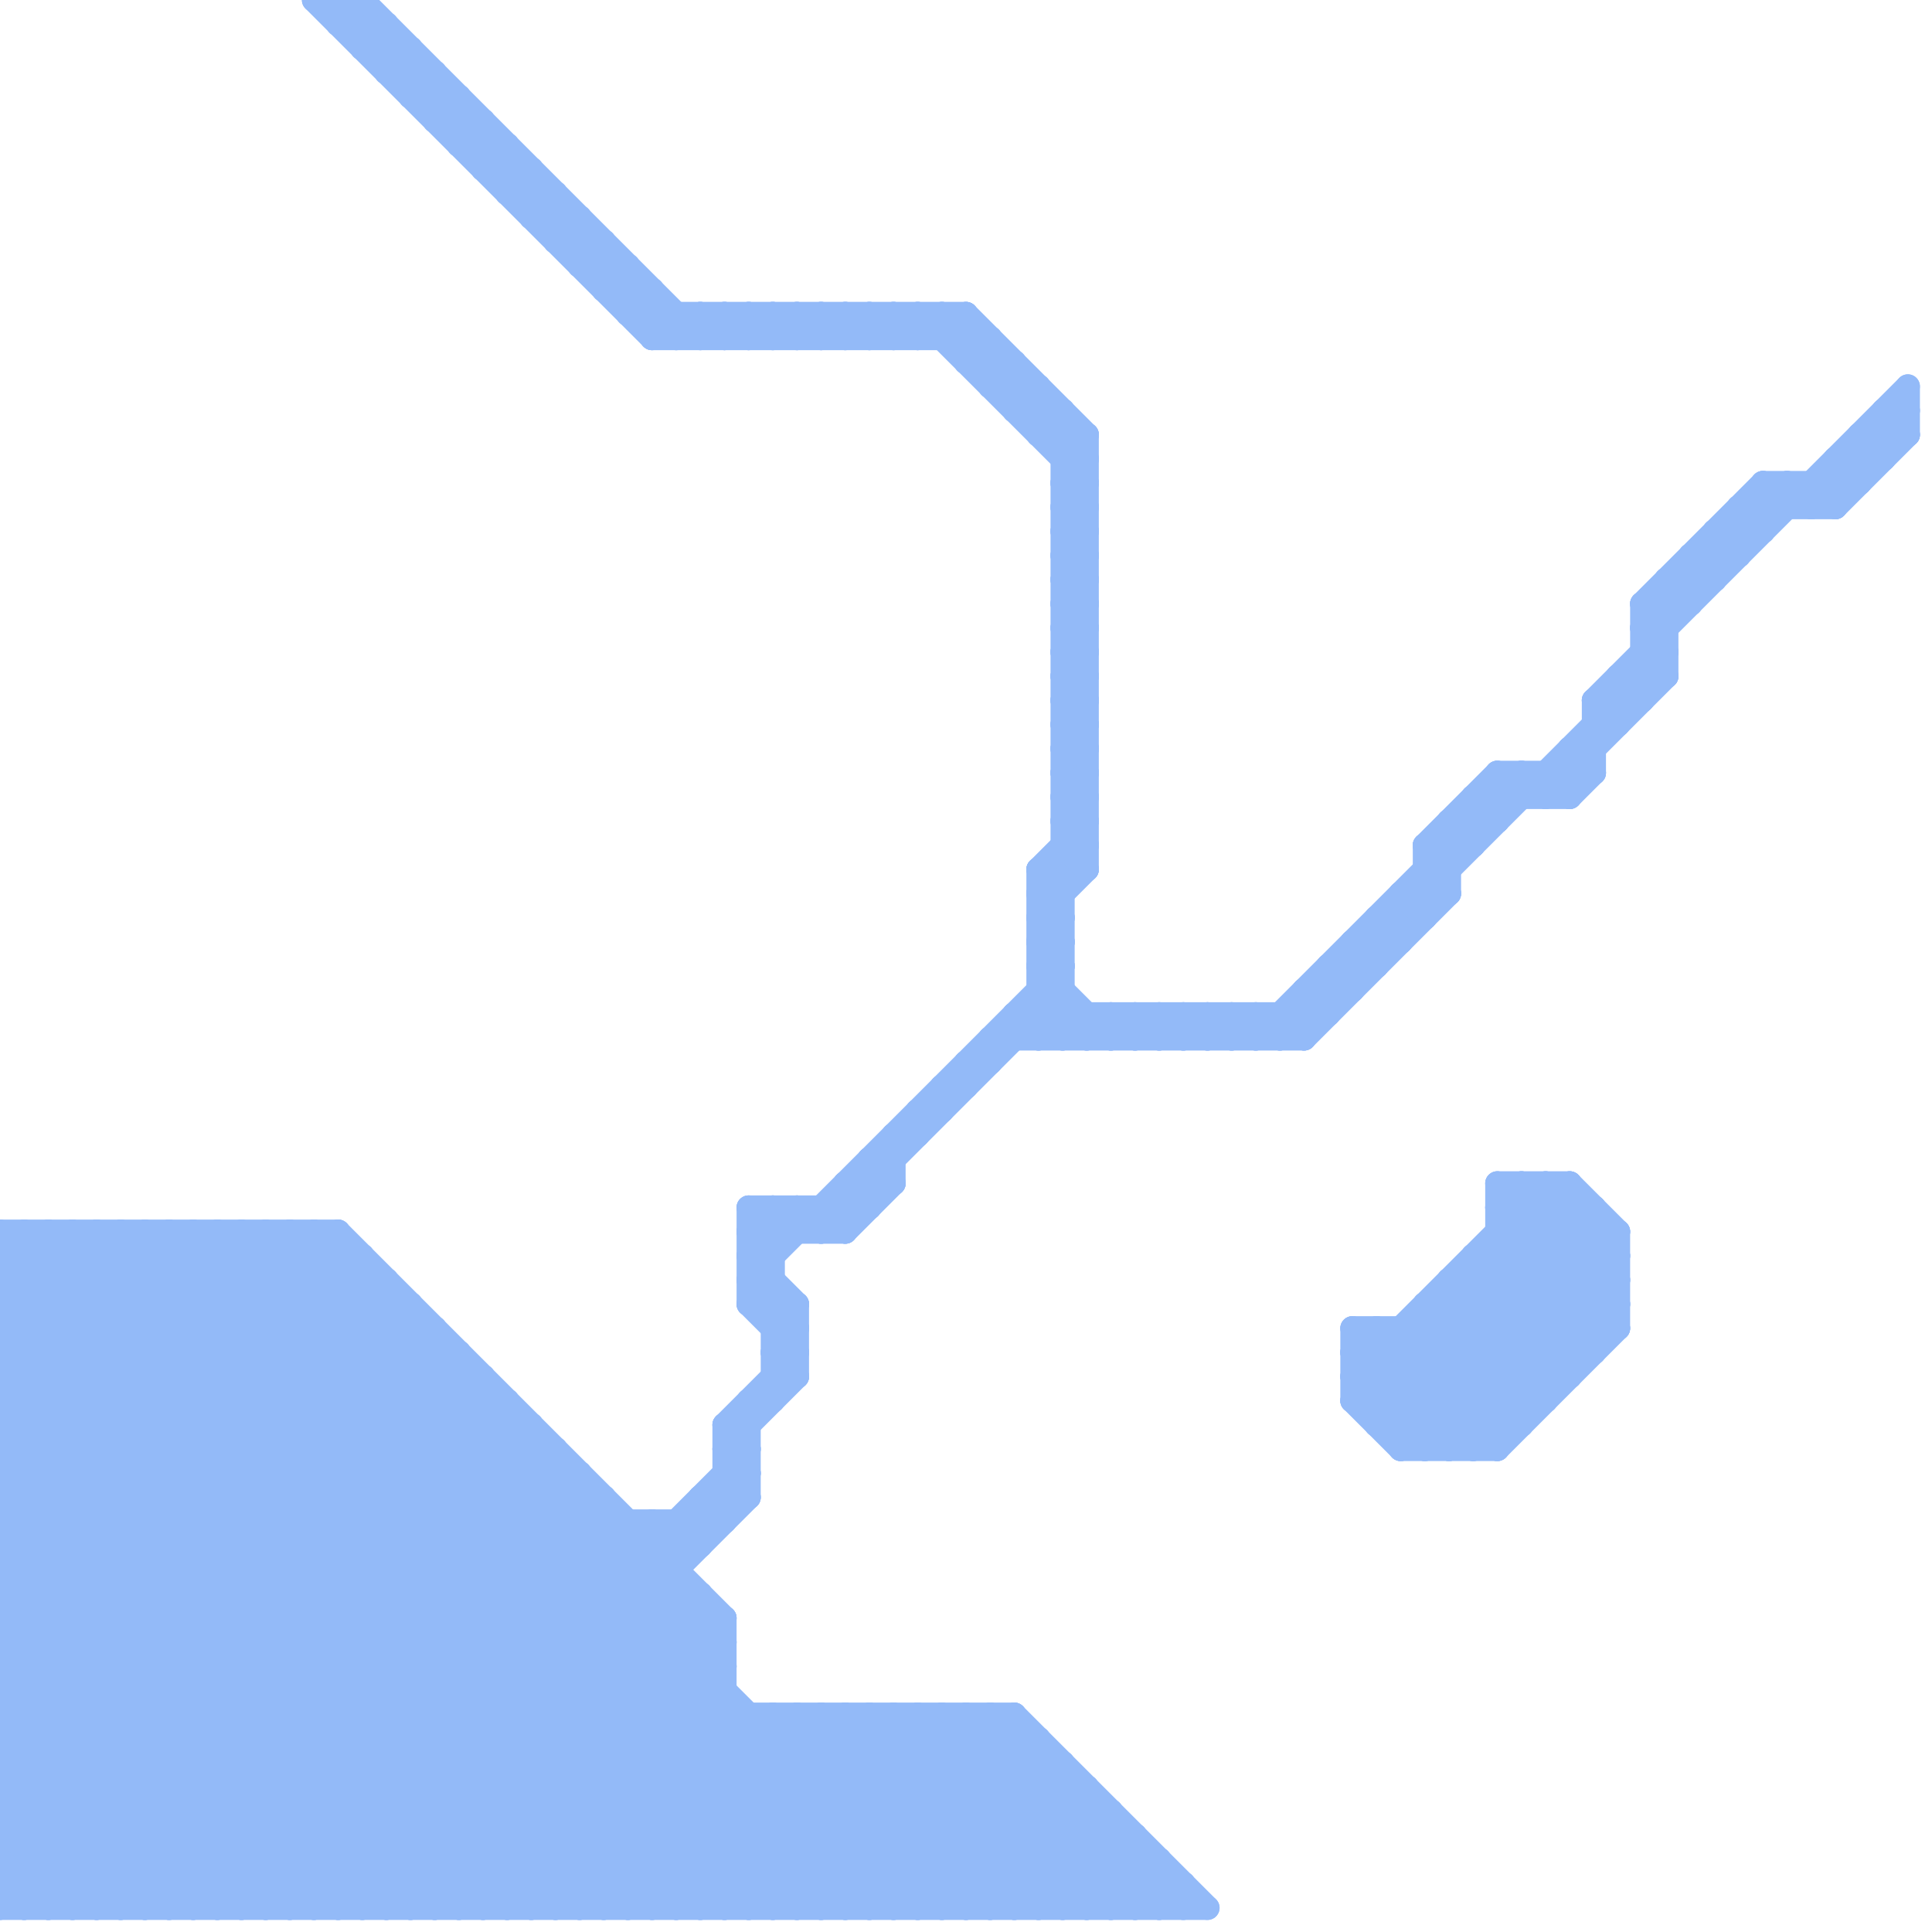 
<svg version="1.1" xmlns="http://www.w3.org/2000/svg" viewBox="0 0 80 80">
<style>line { stroke-width: 1; fill: none; stroke-linecap: round; stroke-linejoin: round; } .c0 { stroke: #93baf8 }</style><line class="c0" x1="67" y1="28" x2="69" y2="28"/><line class="c0" x1="26" y1="13" x2="27" y2="12"/><line class="c0" x1="34" y1="50" x2="34" y2="51"/><line class="c0" x1="25" y1="12" x2="27" y2="12"/><line class="c0" x1="18" y1="5" x2="19" y2="4"/><line class="c0" x1="78" y1="17" x2="78" y2="19"/><line class="c0" x1="52" y1="42" x2="52" y2="43"/><line class="c0" x1="44" y1="20" x2="45" y2="20"/><line class="c0" x1="44" y1="22" x2="45" y2="22"/><line class="c0" x1="35" y1="13" x2="35" y2="14"/><line class="c0" x1="17" y1="79" x2="29" y2="67"/><line class="c0" x1="32" y1="14" x2="33" y2="13"/><line class="c0" x1="33" y1="79" x2="41" y2="71"/><line class="c0" x1="31" y1="51" x2="35" y2="51"/><line class="c0" x1="67" y1="28" x2="67" y2="30"/><line class="c0" x1="14" y1="0" x2="14" y2="1"/><line class="c0" x1="51" y1="43" x2="52" y2="42"/><line class="c0" x1="0" y1="54" x2="25" y2="79"/><line class="c0" x1="40" y1="71" x2="40" y2="79"/><line class="c0" x1="58" y1="59" x2="66" y2="51"/><line class="c0" x1="18" y1="3" x2="18" y2="5"/><line class="c0" x1="0" y1="67" x2="30" y2="67"/><line class="c0" x1="13" y1="79" x2="31" y2="61"/><line class="c0" x1="44" y1="19" x2="45" y2="19"/><line class="c0" x1="44" y1="21" x2="45" y2="21"/><line class="c0" x1="44" y1="23" x2="45" y2="23"/><line class="c0" x1="62" y1="49" x2="67" y2="54"/><line class="c0" x1="44" y1="73" x2="44" y2="79"/><line class="c0" x1="44" y1="43" x2="45" y2="42"/><line class="c0" x1="0" y1="79" x2="21" y2="58"/><line class="c0" x1="61" y1="33" x2="62" y2="34"/><line class="c0" x1="0" y1="53" x2="16" y2="53"/><line class="c0" x1="5" y1="51" x2="33" y2="79"/><line class="c0" x1="28" y1="79" x2="36" y2="71"/><line class="c0" x1="72" y1="21" x2="73" y2="22"/><line class="c0" x1="73" y1="20" x2="77" y2="20"/><line class="c0" x1="41" y1="71" x2="49" y2="79"/><line class="c0" x1="38" y1="71" x2="38" y2="79"/><line class="c0" x1="20" y1="7" x2="22" y2="7"/><line class="c0" x1="0" y1="75" x2="46" y2="75"/><line class="c0" x1="36" y1="13" x2="37" y2="14"/><line class="c0" x1="14" y1="1" x2="16" y2="1"/><line class="c0" x1="12" y1="51" x2="12" y2="79"/><line class="c0" x1="30" y1="79" x2="38" y2="71"/><line class="c0" x1="70" y1="23" x2="71" y2="24"/><line class="c0" x1="22" y1="59" x2="22" y2="79"/><line class="c0" x1="0" y1="62" x2="17" y2="79"/><line class="c0" x1="43" y1="41" x2="45" y2="43"/><line class="c0" x1="63" y1="32" x2="63" y2="33"/><line class="c0" x1="23" y1="79" x2="31" y2="71"/><line class="c0" x1="77" y1="18" x2="78" y2="19"/><line class="c0" x1="46" y1="79" x2="48" y2="77"/><line class="c0" x1="0" y1="64" x2="29" y2="64"/><line class="c0" x1="19" y1="6" x2="21" y2="6"/><line class="c0" x1="0" y1="65" x2="14" y2="79"/><line class="c0" x1="62" y1="51" x2="67" y2="51"/><line class="c0" x1="44" y1="20" x2="45" y2="19"/><line class="c0" x1="33" y1="54" x2="33" y2="57"/><line class="c0" x1="44" y1="22" x2="45" y2="21"/><line class="c0" x1="0" y1="77" x2="48" y2="77"/><line class="c0" x1="56" y1="39" x2="58" y2="39"/><line class="c0" x1="12" y1="79" x2="31" y2="60"/><line class="c0" x1="0" y1="73" x2="6" y2="79"/><line class="c0" x1="16" y1="53" x2="16" y2="79"/><line class="c0" x1="36" y1="48" x2="37" y2="48"/><line class="c0" x1="41" y1="71" x2="41" y2="79"/><line class="c0" x1="42" y1="79" x2="46" y2="75"/><line class="c0" x1="56" y1="56" x2="66" y2="56"/><line class="c0" x1="0" y1="60" x2="9" y2="51"/><line class="c0" x1="62" y1="60" x2="67" y2="55"/><line class="c0" x1="61" y1="60" x2="67" y2="54"/><line class="c0" x1="0" y1="61" x2="18" y2="79"/><line class="c0" x1="31" y1="58" x2="32" y2="58"/><line class="c0" x1="43" y1="36" x2="43" y2="43"/><line class="c0" x1="44" y1="19" x2="45" y2="18"/><line class="c0" x1="43" y1="18" x2="44" y2="17"/><line class="c0" x1="19" y1="6" x2="20" y2="5"/><line class="c0" x1="44" y1="21" x2="45" y2="20"/><line class="c0" x1="44" y1="23" x2="45" y2="22"/><line class="c0" x1="46" y1="42" x2="47" y2="43"/><line class="c0" x1="73" y1="20" x2="73" y2="22"/><line class="c0" x1="2" y1="51" x2="30" y2="79"/><line class="c0" x1="23" y1="10" x2="24" y2="9"/><line class="c0" x1="43" y1="18" x2="45" y2="18"/><line class="c0" x1="33" y1="13" x2="34" y2="14"/><line class="c0" x1="45" y1="43" x2="46" y2="42"/><line class="c0" x1="0" y1="76" x2="47" y2="76"/><line class="c0" x1="61" y1="53" x2="65" y2="57"/><line class="c0" x1="0" y1="68" x2="30" y2="68"/><line class="c0" x1="71" y1="22" x2="73" y2="22"/><line class="c0" x1="31" y1="13" x2="31" y2="14"/><line class="c0" x1="57" y1="55" x2="57" y2="59"/><line class="c0" x1="66" y1="29" x2="66" y2="32"/><line class="c0" x1="29" y1="79" x2="37" y2="71"/><line class="c0" x1="47" y1="43" x2="48" y2="42"/><line class="c0" x1="66" y1="30" x2="67" y2="30"/><line class="c0" x1="0" y1="75" x2="19" y2="56"/><line class="c0" x1="31" y1="79" x2="39" y2="71"/><line class="c0" x1="0" y1="65" x2="14" y2="51"/><line class="c0" x1="42" y1="42" x2="55" y2="42"/><line class="c0" x1="44" y1="27" x2="45" y2="28"/><line class="c0" x1="47" y1="79" x2="48" y2="78"/><line class="c0" x1="0" y1="79" x2="50" y2="79"/><line class="c0" x1="1" y1="51" x2="1" y2="79"/><line class="c0" x1="0" y1="57" x2="6" y2="51"/><line class="c0" x1="32" y1="79" x2="40" y2="71"/><line class="c0" x1="0" y1="53" x2="26" y2="79"/><line class="c0" x1="61" y1="52" x2="65" y2="56"/><line class="c0" x1="30" y1="60" x2="33" y2="57"/><line class="c0" x1="72" y1="21" x2="76" y2="21"/><line class="c0" x1="5" y1="79" x2="23" y2="61"/><line class="c0" x1="35" y1="49" x2="37" y2="49"/><line class="c0" x1="68" y1="27" x2="69" y2="28"/><line class="c0" x1="0" y1="56" x2="23" y2="79"/><line class="c0" x1="59" y1="55" x2="63" y2="59"/><line class="c0" x1="44" y1="24" x2="45" y2="25"/><line class="c0" x1="65" y1="31" x2="66" y2="32"/><line class="c0" x1="56" y1="56" x2="57" y2="55"/><line class="c0" x1="43" y1="41" x2="44" y2="41"/><line class="c0" x1="0" y1="73" x2="44" y2="73"/><line class="c0" x1="8" y1="51" x2="8" y2="79"/><line class="c0" x1="6" y1="79" x2="24" y2="61"/><line class="c0" x1="75" y1="20" x2="76" y2="21"/><line class="c0" x1="32" y1="56" x2="33" y2="57"/><line class="c0" x1="48" y1="42" x2="49" y2="43"/><line class="c0" x1="40" y1="44" x2="41" y2="44"/><line class="c0" x1="44" y1="29" x2="45" y2="29"/><line class="c0" x1="59" y1="35" x2="59" y2="38"/><line class="c0" x1="44" y1="31" x2="45" y2="31"/><line class="c0" x1="35" y1="79" x2="42" y2="72"/><line class="c0" x1="23" y1="8" x2="23" y2="10"/><line class="c0" x1="28" y1="13" x2="28" y2="14"/><line class="c0" x1="55" y1="40" x2="57" y2="40"/><line class="c0" x1="21" y1="79" x2="30" y2="70"/><line class="c0" x1="0" y1="57" x2="20" y2="57"/><line class="c0" x1="15" y1="79" x2="28" y2="66"/><line class="c0" x1="54" y1="43" x2="60" y2="37"/><line class="c0" x1="34" y1="13" x2="35" y2="14"/><line class="c0" x1="46" y1="43" x2="47" y2="42"/><line class="c0" x1="0" y1="52" x2="27" y2="79"/><line class="c0" x1="59" y1="54" x2="63" y2="58"/><line class="c0" x1="19" y1="4" x2="19" y2="6"/><line class="c0" x1="56" y1="57" x2="64" y2="49"/><line class="c0" x1="41" y1="14" x2="41" y2="16"/><line class="c0" x1="32" y1="13" x2="32" y2="14"/><line class="c0" x1="61" y1="33" x2="65" y2="33"/><line class="c0" x1="48" y1="43" x2="49" y2="42"/><line class="c0" x1="45" y1="18" x2="45" y2="36"/><line class="c0" x1="9" y1="51" x2="37" y2="79"/><line class="c0" x1="0" y1="61" x2="10" y2="51"/><line class="c0" x1="64" y1="49" x2="64" y2="58"/><line class="c0" x1="18" y1="55" x2="18" y2="79"/><line class="c0" x1="59" y1="54" x2="59" y2="60"/><line class="c0" x1="15" y1="0" x2="29" y2="14"/><line class="c0" x1="1" y1="51" x2="29" y2="79"/><line class="c0" x1="57" y1="38" x2="57" y2="40"/><line class="c0" x1="40" y1="13" x2="40" y2="15"/><line class="c0" x1="61" y1="33" x2="61" y2="35"/><line class="c0" x1="47" y1="76" x2="47" y2="79"/><line class="c0" x1="72" y1="21" x2="72" y2="23"/><line class="c0" x1="76" y1="21" x2="79" y2="18"/><line class="c0" x1="43" y1="37" x2="45" y2="35"/><line class="c0" x1="69" y1="24" x2="71" y2="24"/><line class="c0" x1="13" y1="0" x2="15" y2="0"/><line class="c0" x1="0" y1="76" x2="19" y2="57"/><line class="c0" x1="33" y1="50" x2="34" y2="51"/><line class="c0" x1="0" y1="66" x2="14" y2="52"/><line class="c0" x1="44" y1="26" x2="45" y2="27"/><line class="c0" x1="24" y1="11" x2="26" y2="11"/><line class="c0" x1="68" y1="27" x2="69" y2="27"/><line class="c0" x1="36" y1="48" x2="36" y2="50"/><line class="c0" x1="77" y1="18" x2="77" y2="20"/><line class="c0" x1="18" y1="5" x2="20" y2="5"/><line class="c0" x1="37" y1="14" x2="38" y2="13"/><line class="c0" x1="25" y1="79" x2="33" y2="71"/><line class="c0" x1="0" y1="60" x2="23" y2="60"/><line class="c0" x1="43" y1="43" x2="44" y2="42"/><line class="c0" x1="68" y1="25" x2="70" y2="25"/><line class="c0" x1="15" y1="52" x2="15" y2="79"/><line class="c0" x1="31" y1="53" x2="33" y2="55"/><line class="c0" x1="0" y1="65" x2="28" y2="65"/><line class="c0" x1="7" y1="79" x2="24" y2="62"/><line class="c0" x1="43" y1="37" x2="44" y2="38"/><line class="c0" x1="43" y1="39" x2="44" y2="40"/><line class="c0" x1="44" y1="29" x2="45" y2="28"/><line class="c0" x1="44" y1="31" x2="45" y2="30"/><line class="c0" x1="0" y1="77" x2="20" y2="57"/><line class="c0" x1="17" y1="54" x2="17" y2="79"/><line class="c0" x1="36" y1="79" x2="43" y2="72"/><line class="c0" x1="44" y1="25" x2="45" y2="26"/><line class="c0" x1="8" y1="79" x2="25" y2="62"/><line class="c0" x1="51" y1="42" x2="52" y2="43"/><line class="c0" x1="44" y1="79" x2="47" y2="76"/><line class="c0" x1="2" y1="79" x2="22" y2="59"/><line class="c0" x1="31" y1="50" x2="36" y2="50"/><line class="c0" x1="31" y1="51" x2="32" y2="50"/><line class="c0" x1="42" y1="42" x2="42" y2="43"/><line class="c0" x1="49" y1="42" x2="50" y2="43"/><line class="c0" x1="11" y1="51" x2="39" y2="79"/><line class="c0" x1="37" y1="79" x2="43" y2="73"/><line class="c0" x1="21" y1="58" x2="21" y2="79"/><line class="c0" x1="27" y1="63" x2="27" y2="79"/><line class="c0" x1="0" y1="63" x2="30" y2="63"/><line class="c0" x1="62" y1="49" x2="65" y2="49"/><line class="c0" x1="60" y1="34" x2="61" y2="35"/><line class="c0" x1="56" y1="56" x2="60" y2="60"/><line class="c0" x1="33" y1="71" x2="41" y2="79"/><line class="c0" x1="0" y1="61" x2="24" y2="61"/><line class="c0" x1="16" y1="79" x2="29" y2="66"/><line class="c0" x1="65" y1="33" x2="66" y2="32"/><line class="c0" x1="44" y1="28" x2="45" y2="27"/><line class="c0" x1="44" y1="30" x2="45" y2="29"/><line class="c0" x1="4" y1="51" x2="4" y2="79"/><line class="c0" x1="0" y1="63" x2="12" y2="51"/><line class="c0" x1="16" y1="3" x2="17" y2="2"/><line class="c0" x1="39" y1="45" x2="40" y2="45"/><line class="c0" x1="35" y1="71" x2="43" y2="79"/><line class="c0" x1="9" y1="79" x2="25" y2="63"/><line class="c0" x1="0" y1="57" x2="22" y2="79"/><line class="c0" x1="0" y1="72" x2="43" y2="72"/><line class="c0" x1="31" y1="52" x2="33" y2="50"/><line class="c0" x1="11" y1="79" x2="27" y2="63"/><line class="c0" x1="58" y1="55" x2="62" y2="59"/><line class="c0" x1="58" y1="37" x2="60" y2="37"/><line class="c0" x1="35" y1="51" x2="37" y2="49"/><line class="c0" x1="34" y1="50" x2="35" y2="51"/><line class="c0" x1="57" y1="58" x2="65" y2="50"/><line class="c0" x1="62" y1="32" x2="66" y2="32"/><line class="c0" x1="10" y1="51" x2="10" y2="79"/><line class="c0" x1="43" y1="72" x2="43" y2="79"/><line class="c0" x1="4" y1="79" x2="23" y2="60"/><line class="c0" x1="38" y1="14" x2="39" y2="13"/><line class="c0" x1="44" y1="32" x2="45" y2="33"/><line class="c0" x1="35" y1="13" x2="36" y2="14"/><line class="c0" x1="44" y1="34" x2="45" y2="35"/><line class="c0" x1="55" y1="40" x2="55" y2="42"/><line class="c0" x1="16" y1="1" x2="16" y2="3"/><line class="c0" x1="0" y1="53" x2="2" y2="51"/><line class="c0" x1="47" y1="42" x2="47" y2="43"/><line class="c0" x1="58" y1="37" x2="58" y2="39"/><line class="c0" x1="62" y1="32" x2="62" y2="34"/><line class="c0" x1="27" y1="14" x2="28" y2="13"/><line class="c0" x1="39" y1="79" x2="44" y2="74"/><line class="c0" x1="59" y1="35" x2="62" y2="32"/><line class="c0" x1="7" y1="51" x2="35" y2="79"/><line class="c0" x1="30" y1="13" x2="31" y2="14"/><line class="c0" x1="35" y1="49" x2="36" y2="50"/><line class="c0" x1="24" y1="11" x2="25" y2="10"/><line class="c0" x1="35" y1="14" x2="36" y2="13"/><line class="c0" x1="31" y1="52" x2="33" y2="54"/><line class="c0" x1="31" y1="54" x2="33" y2="56"/><line class="c0" x1="71" y1="22" x2="72" y2="23"/><line class="c0" x1="50" y1="42" x2="50" y2="43"/><line class="c0" x1="41" y1="16" x2="43" y2="16"/><line class="c0" x1="43" y1="36" x2="45" y2="36"/><line class="c0" x1="37" y1="13" x2="37" y2="14"/><line class="c0" x1="27" y1="12" x2="27" y2="14"/><line class="c0" x1="66" y1="29" x2="79" y2="16"/><line class="c0" x1="38" y1="79" x2="44" y2="73"/><line class="c0" x1="0" y1="78" x2="20" y2="58"/><line class="c0" x1="26" y1="13" x2="40" y2="13"/><line class="c0" x1="45" y1="42" x2="45" y2="43"/><line class="c0" x1="0" y1="59" x2="8" y2="51"/><line class="c0" x1="34" y1="71" x2="42" y2="79"/><line class="c0" x1="52" y1="42" x2="53" y2="43"/><line class="c0" x1="56" y1="39" x2="57" y2="40"/><line class="c0" x1="38" y1="13" x2="38" y2="14"/><line class="c0" x1="68" y1="25" x2="73" y2="20"/><line class="c0" x1="45" y1="74" x2="45" y2="79"/><line class="c0" x1="36" y1="71" x2="44" y2="79"/><line class="c0" x1="33" y1="71" x2="33" y2="79"/><line class="c0" x1="26" y1="11" x2="26" y2="13"/><line class="c0" x1="31" y1="53" x2="32" y2="53"/><line class="c0" x1="68" y1="26" x2="69" y2="27"/><line class="c0" x1="28" y1="14" x2="29" y2="13"/><line class="c0" x1="7" y1="51" x2="7" y2="79"/><line class="c0" x1="35" y1="71" x2="35" y2="79"/><line class="c0" x1="30" y1="14" x2="31" y2="13"/><line class="c0" x1="0" y1="72" x2="17" y2="55"/><line class="c0" x1="41" y1="43" x2="41" y2="44"/><line class="c0" x1="32" y1="55" x2="33" y2="55"/><line class="c0" x1="32" y1="57" x2="33" y2="57"/><line class="c0" x1="75" y1="21" x2="79" y2="17"/><line class="c0" x1="0" y1="76" x2="3" y2="79"/><line class="c0" x1="44" y1="17" x2="44" y2="43"/><line class="c0" x1="64" y1="49" x2="67" y2="52"/><line class="c0" x1="23" y1="10" x2="25" y2="10"/><line class="c0" x1="42" y1="17" x2="43" y2="16"/><line class="c0" x1="17" y1="4" x2="18" y2="3"/><line class="c0" x1="40" y1="44" x2="40" y2="45"/><line class="c0" x1="31" y1="52" x2="32" y2="52"/><line class="c0" x1="30" y1="60" x2="31" y2="61"/><line class="c0" x1="76" y1="19" x2="76" y2="21"/><line class="c0" x1="64" y1="32" x2="64" y2="33"/><line class="c0" x1="59" y1="35" x2="61" y2="35"/><line class="c0" x1="0" y1="58" x2="21" y2="58"/><line class="c0" x1="23" y1="60" x2="23" y2="79"/><line class="c0" x1="43" y1="38" x2="45" y2="36"/><line class="c0" x1="0" y1="51" x2="0" y2="79"/><line class="c0" x1="8" y1="51" x2="36" y2="79"/><line class="c0" x1="60" y1="54" x2="64" y2="58"/><line class="c0" x1="17" y1="4" x2="19" y2="4"/><line class="c0" x1="79" y1="16" x2="79" y2="18"/><line class="c0" x1="57" y1="38" x2="59" y2="38"/><line class="c0" x1="44" y1="33" x2="45" y2="34"/><line class="c0" x1="44" y1="35" x2="45" y2="36"/><line class="c0" x1="0" y1="71" x2="17" y2="54"/><line class="c0" x1="2" y1="51" x2="2" y2="79"/><line class="c0" x1="63" y1="32" x2="64" y2="33"/><line class="c0" x1="25" y1="62" x2="25" y2="79"/><line class="c0" x1="63" y1="49" x2="67" y2="53"/><line class="c0" x1="56" y1="55" x2="61" y2="60"/><line class="c0" x1="60" y1="34" x2="60" y2="37"/><line class="c0" x1="53" y1="42" x2="53" y2="43"/><line class="c0" x1="67" y1="28" x2="68" y2="29"/><line class="c0" x1="54" y1="41" x2="55" y2="42"/><line class="c0" x1="68" y1="26" x2="69" y2="26"/><line class="c0" x1="24" y1="79" x2="32" y2="71"/><line class="c0" x1="60" y1="53" x2="60" y2="60"/><line class="c0" x1="13" y1="51" x2="30" y2="68"/><line class="c0" x1="69" y1="24" x2="70" y2="25"/><line class="c0" x1="77" y1="18" x2="79" y2="18"/><line class="c0" x1="34" y1="71" x2="34" y2="79"/><line class="c0" x1="0" y1="74" x2="18" y2="56"/><line class="c0" x1="42" y1="71" x2="50" y2="79"/><line class="c0" x1="41" y1="16" x2="42" y2="15"/><line class="c0" x1="19" y1="56" x2="19" y2="79"/><line class="c0" x1="26" y1="79" x2="34" y2="71"/><line class="c0" x1="59" y1="36" x2="60" y2="37"/><line class="c0" x1="21" y1="8" x2="22" y2="7"/><line class="c0" x1="36" y1="71" x2="36" y2="79"/><line class="c0" x1="39" y1="71" x2="47" y2="79"/><line class="c0" x1="32" y1="55" x2="33" y2="54"/><line class="c0" x1="0" y1="70" x2="30" y2="70"/><line class="c0" x1="19" y1="79" x2="30" y2="68"/><line class="c0" x1="68" y1="25" x2="69" y2="26"/><line class="c0" x1="57" y1="55" x2="62" y2="60"/><line class="c0" x1="29" y1="62" x2="30" y2="63"/><line class="c0" x1="69" y1="24" x2="69" y2="28"/><line class="c0" x1="30" y1="60" x2="31" y2="60"/><line class="c0" x1="1" y1="79" x2="21" y2="59"/><line class="c0" x1="14" y1="0" x2="28" y2="14"/><line class="c0" x1="66" y1="50" x2="66" y2="56"/><line class="c0" x1="40" y1="13" x2="45" y2="18"/><line class="c0" x1="34" y1="14" x2="35" y2="13"/><line class="c0" x1="21" y1="6" x2="21" y2="8"/><line class="c0" x1="31" y1="13" x2="32" y2="14"/><line class="c0" x1="20" y1="5" x2="20" y2="7"/><line class="c0" x1="44" y1="27" x2="45" y2="27"/><line class="c0" x1="32" y1="71" x2="40" y2="79"/><line class="c0" x1="17" y1="2" x2="17" y2="4"/><line class="c0" x1="28" y1="63" x2="29" y2="64"/><line class="c0" x1="68" y1="25" x2="68" y2="29"/><line class="c0" x1="3" y1="51" x2="3" y2="79"/><line class="c0" x1="39" y1="71" x2="39" y2="79"/><line class="c0" x1="32" y1="13" x2="33" y2="14"/><line class="c0" x1="31" y1="71" x2="31" y2="79"/><line class="c0" x1="30" y1="59" x2="31" y2="60"/><line class="c0" x1="43" y1="38" x2="44" y2="39"/><line class="c0" x1="30" y1="61" x2="31" y2="62"/><line class="c0" x1="0" y1="54" x2="17" y2="54"/><line class="c0" x1="60" y1="53" x2="64" y2="57"/><line class="c0" x1="60" y1="53" x2="67" y2="53"/><line class="c0" x1="20" y1="57" x2="20" y2="79"/><line class="c0" x1="70" y1="23" x2="70" y2="25"/><line class="c0" x1="52" y1="43" x2="63" y2="32"/><line class="c0" x1="10" y1="79" x2="26" y2="63"/><line class="c0" x1="29" y1="13" x2="30" y2="14"/><line class="c0" x1="49" y1="78" x2="49" y2="79"/><line class="c0" x1="44" y1="24" x2="45" y2="24"/><line class="c0" x1="65" y1="31" x2="66" y2="31"/><line class="c0" x1="3" y1="79" x2="22" y2="60"/><line class="c0" x1="41" y1="43" x2="54" y2="43"/><line class="c0" x1="4" y1="51" x2="32" y2="79"/><line class="c0" x1="63" y1="49" x2="63" y2="59"/><line class="c0" x1="30" y1="59" x2="30" y2="63"/><line class="c0" x1="59" y1="36" x2="60" y2="36"/><line class="c0" x1="39" y1="14" x2="40" y2="13"/><line class="c0" x1="15" y1="2" x2="16" y2="1"/><line class="c0" x1="0" y1="72" x2="7" y2="79"/><line class="c0" x1="32" y1="56" x2="33" y2="56"/><line class="c0" x1="16" y1="3" x2="18" y2="3"/><line class="c0" x1="27" y1="79" x2="35" y2="71"/><line class="c0" x1="62" y1="50" x2="63" y2="49"/><line class="c0" x1="40" y1="79" x2="45" y2="74"/><line class="c0" x1="0" y1="75" x2="4" y2="79"/><line class="c0" x1="0" y1="62" x2="11" y2="51"/><line class="c0" x1="65" y1="49" x2="67" y2="51"/><line class="c0" x1="0" y1="73" x2="18" y2="55"/><line class="c0" x1="73" y1="20" x2="74" y2="21"/><line class="c0" x1="62" y1="50" x2="66" y2="50"/><line class="c0" x1="0" y1="62" x2="25" y2="62"/><line class="c0" x1="13" y1="0" x2="27" y2="14"/><line class="c0" x1="59" y1="54" x2="67" y2="54"/><line class="c0" x1="0" y1="69" x2="30" y2="69"/><line class="c0" x1="51" y1="42" x2="51" y2="43"/><line class="c0" x1="44" y1="27" x2="45" y2="26"/><line class="c0" x1="57" y1="59" x2="63" y2="59"/><line class="c0" x1="38" y1="46" x2="39" y2="46"/><line class="c0" x1="0" y1="56" x2="5" y2="51"/><line class="c0" x1="74" y1="20" x2="74" y2="21"/><line class="c0" x1="44" y1="21" x2="45" y2="22"/><line class="c0" x1="44" y1="23" x2="45" y2="24"/><line class="c0" x1="0" y1="67" x2="15" y2="52"/><line class="c0" x1="30" y1="59" x2="31" y2="59"/><line class="c0" x1="43" y1="38" x2="44" y2="38"/><line class="c0" x1="64" y1="33" x2="69" y2="28"/><line class="c0" x1="30" y1="61" x2="31" y2="61"/><line class="c0" x1="43" y1="40" x2="44" y2="40"/><line class="c0" x1="0" y1="71" x2="8" y2="79"/><line class="c0" x1="32" y1="71" x2="32" y2="79"/><line class="c0" x1="0" y1="74" x2="5" y2="79"/><line class="c0" x1="0" y1="55" x2="4" y2="51"/><line class="c0" x1="37" y1="47" x2="38" y2="47"/><line class="c0" x1="44" y1="26" x2="45" y2="26"/><line class="c0" x1="62" y1="52" x2="66" y2="56"/><line class="c0" x1="0" y1="69" x2="16" y2="53"/><line class="c0" x1="42" y1="42" x2="43" y2="43"/><line class="c0" x1="56" y1="55" x2="67" y2="55"/><line class="c0" x1="44" y1="24" x2="45" y2="23"/><line class="c0" x1="41" y1="79" x2="45" y2="75"/><line class="c0" x1="37" y1="13" x2="38" y2="14"/><line class="c0" x1="43" y1="79" x2="46" y2="76"/><line class="c0" x1="49" y1="43" x2="50" y2="42"/><line class="c0" x1="43" y1="37" x2="44" y2="37"/><line class="c0" x1="32" y1="56" x2="33" y2="55"/><line class="c0" x1="43" y1="39" x2="44" y2="39"/><line class="c0" x1="10" y1="51" x2="38" y2="79"/><line class="c0" x1="54" y1="41" x2="54" y2="43"/><line class="c0" x1="0" y1="60" x2="19" y2="79"/><line class="c0" x1="60" y1="60" x2="67" y2="53"/><line class="c0" x1="44" y1="25" x2="45" y2="25"/><line class="c0" x1="76" y1="19" x2="78" y2="19"/><line class="c0" x1="15" y1="0" x2="15" y2="2"/><line class="c0" x1="36" y1="48" x2="37" y2="49"/><line class="c0" x1="65" y1="31" x2="65" y2="33"/><line class="c0" x1="0" y1="63" x2="16" y2="79"/><line class="c0" x1="0" y1="51" x2="14" y2="51"/><line class="c0" x1="14" y1="51" x2="30" y2="67"/><line class="c0" x1="30" y1="13" x2="30" y2="14"/><line class="c0" x1="34" y1="79" x2="42" y2="71"/><line class="c0" x1="0" y1="68" x2="11" y2="79"/><line class="c0" x1="66" y1="29" x2="68" y2="29"/><line class="c0" x1="58" y1="60" x2="67" y2="51"/><line class="c0" x1="0" y1="52" x2="1" y2="51"/><line class="c0" x1="31" y1="50" x2="32" y2="51"/><line class="c0" x1="22" y1="9" x2="24" y2="9"/><line class="c0" x1="25" y1="12" x2="26" y2="11"/><line class="c0" x1="56" y1="58" x2="58" y2="60"/><line class="c0" x1="43" y1="40" x2="44" y2="39"/><line class="c0" x1="57" y1="59" x2="66" y2="50"/><line class="c0" x1="0" y1="51" x2="28" y2="79"/><line class="c0" x1="0" y1="66" x2="29" y2="66"/><line class="c0" x1="56" y1="58" x2="64" y2="58"/><line class="c0" x1="27" y1="14" x2="41" y2="14"/><line class="c0" x1="57" y1="38" x2="58" y2="39"/><line class="c0" x1="24" y1="61" x2="24" y2="79"/><line class="c0" x1="44" y1="26" x2="45" y2="25"/><line class="c0" x1="0" y1="59" x2="20" y2="79"/><line class="c0" x1="59" y1="60" x2="67" y2="52"/><line class="c0" x1="50" y1="42" x2="51" y2="43"/><line class="c0" x1="62" y1="49" x2="62" y2="60"/><line class="c0" x1="78" y1="17" x2="79" y2="18"/><line class="c0" x1="65" y1="49" x2="65" y2="57"/><line class="c0" x1="56" y1="58" x2="65" y2="49"/><line class="c0" x1="46" y1="75" x2="46" y2="79"/><line class="c0" x1="25" y1="10" x2="25" y2="12"/><line class="c0" x1="0" y1="68" x2="15" y2="53"/><line class="c0" x1="24" y1="9" x2="24" y2="11"/><line class="c0" x1="44" y1="32" x2="45" y2="32"/><line class="c0" x1="44" y1="34" x2="45" y2="34"/><line class="c0" x1="0" y1="74" x2="45" y2="74"/><line class="c0" x1="58" y1="55" x2="58" y2="60"/><line class="c0" x1="12" y1="51" x2="30" y2="69"/><line class="c0" x1="13" y1="51" x2="13" y2="79"/><line class="c0" x1="43" y1="39" x2="44" y2="38"/><line class="c0" x1="61" y1="52" x2="61" y2="60"/><line class="c0" x1="0" y1="56" x2="19" y2="56"/><line class="c0" x1="50" y1="43" x2="51" y2="42"/><line class="c0" x1="28" y1="63" x2="28" y2="79"/><line class="c0" x1="53" y1="42" x2="54" y2="43"/><line class="c0" x1="62" y1="51" x2="66" y2="55"/><line class="c0" x1="47" y1="42" x2="48" y2="43"/><line class="c0" x1="27" y1="63" x2="28" y2="64"/><line class="c0" x1="33" y1="14" x2="34" y2="13"/><line class="c0" x1="36" y1="13" x2="36" y2="14"/><line class="c0" x1="43" y1="40" x2="46" y2="43"/><line class="c0" x1="30" y1="67" x2="30" y2="79"/><line class="c0" x1="33" y1="13" x2="33" y2="14"/><line class="c0" x1="44" y1="25" x2="45" y2="24"/><line class="c0" x1="0" y1="71" x2="42" y2="71"/><line class="c0" x1="42" y1="17" x2="44" y2="17"/><line class="c0" x1="31" y1="53" x2="44" y2="40"/><line class="c0" x1="29" y1="62" x2="29" y2="64"/><line class="c0" x1="20" y1="7" x2="21" y2="6"/><line class="c0" x1="5" y1="51" x2="5" y2="79"/><line class="c0" x1="21" y1="8" x2="23" y2="8"/><line class="c0" x1="56" y1="55" x2="56" y2="58"/><line class="c0" x1="14" y1="1" x2="15" y2="0"/><line class="c0" x1="68" y1="26" x2="74" y2="20"/><line class="c0" x1="6" y1="51" x2="6" y2="79"/><line class="c0" x1="31" y1="58" x2="31" y2="62"/><line class="c0" x1="0" y1="52" x2="15" y2="52"/><line class="c0" x1="32" y1="50" x2="33" y2="51"/><line class="c0" x1="6" y1="51" x2="34" y2="79"/><line class="c0" x1="60" y1="34" x2="62" y2="34"/><line class="c0" x1="0" y1="70" x2="9" y2="79"/><line class="c0" x1="0" y1="58" x2="7" y2="51"/><line class="c0" x1="44" y1="29" x2="45" y2="30"/><line class="c0" x1="48" y1="79" x2="49" y2="78"/><line class="c0" x1="44" y1="31" x2="45" y2="32"/><line class="c0" x1="70" y1="23" x2="72" y2="23"/><line class="c0" x1="36" y1="14" x2="37" y2="13"/><line class="c0" x1="0" y1="78" x2="1" y2="79"/><line class="c0" x1="37" y1="47" x2="37" y2="49"/><line class="c0" x1="3" y1="51" x2="31" y2="79"/><line class="c0" x1="78" y1="17" x2="79" y2="17"/><line class="c0" x1="31" y1="51" x2="32" y2="52"/><line class="c0" x1="53" y1="43" x2="69" y2="27"/><line class="c0" x1="44" y1="32" x2="45" y2="31"/><line class="c0" x1="22" y1="9" x2="23" y2="8"/><line class="c0" x1="44" y1="34" x2="45" y2="33"/><line class="c0" x1="46" y1="42" x2="46" y2="43"/><line class="c0" x1="48" y1="77" x2="48" y2="79"/><line class="c0" x1="18" y1="79" x2="30" y2="67"/><line class="c0" x1="75" y1="20" x2="75" y2="21"/><line class="c0" x1="44" y1="28" x2="45" y2="29"/><line class="c0" x1="44" y1="30" x2="45" y2="31"/><line class="c0" x1="55" y1="40" x2="56" y2="41"/><line class="c0" x1="48" y1="42" x2="48" y2="43"/><line class="c0" x1="0" y1="64" x2="13" y2="51"/><line class="c0" x1="31" y1="54" x2="32" y2="53"/><line class="c0" x1="58" y1="37" x2="59" y2="38"/><line class="c0" x1="62" y1="32" x2="63" y2="33"/><line class="c0" x1="0" y1="64" x2="15" y2="79"/><line class="c0" x1="20" y1="79" x2="30" y2="69"/><line class="c0" x1="44" y1="33" x2="45" y2="33"/><line class="c0" x1="34" y1="13" x2="34" y2="14"/><line class="c0" x1="0" y1="78" x2="49" y2="78"/><line class="c0" x1="31" y1="54" x2="33" y2="54"/><line class="c0" x1="44" y1="35" x2="45" y2="35"/><line class="c0" x1="42" y1="71" x2="42" y2="79"/><line class="c0" x1="0" y1="55" x2="18" y2="55"/><line class="c0" x1="64" y1="32" x2="65" y2="33"/><line class="c0" x1="0" y1="67" x2="12" y2="79"/><line class="c0" x1="15" y1="2" x2="17" y2="2"/><line class="c0" x1="37" y1="71" x2="45" y2="79"/><line class="c0" x1="39" y1="13" x2="39" y2="14"/><line class="c0" x1="31" y1="50" x2="31" y2="54"/><line class="c0" x1="43" y1="36" x2="45" y2="34"/><line class="c0" x1="42" y1="15" x2="42" y2="17"/><line class="c0" x1="26" y1="63" x2="26" y2="79"/><line class="c0" x1="38" y1="46" x2="38" y2="47"/><line class="c0" x1="56" y1="57" x2="59" y2="60"/><line class="c0" x1="43" y1="16" x2="43" y2="18"/><line class="c0" x1="0" y1="55" x2="24" y2="79"/><line class="c0" x1="39" y1="45" x2="39" y2="46"/><line class="c0" x1="30" y1="59" x2="33" y2="56"/><line class="c0" x1="22" y1="7" x2="22" y2="9"/><line class="c0" x1="71" y1="22" x2="71" y2="24"/><line class="c0" x1="14" y1="51" x2="14" y2="79"/><line class="c0" x1="67" y1="51" x2="67" y2="55"/><line class="c0" x1="45" y1="79" x2="47" y2="77"/><line class="c0" x1="49" y1="42" x2="49" y2="43"/><line class="c0" x1="0" y1="58" x2="21" y2="79"/><line class="c0" x1="33" y1="50" x2="33" y2="51"/><line class="c0" x1="43" y1="42" x2="44" y2="43"/><line class="c0" x1="29" y1="14" x2="30" y2="13"/><line class="c0" x1="43" y1="36" x2="44" y2="37"/><line class="c0" x1="34" y1="51" x2="44" y2="41"/><line class="c0" x1="29" y1="13" x2="29" y2="14"/><line class="c0" x1="40" y1="15" x2="41" y2="14"/><line class="c0" x1="38" y1="13" x2="45" y2="20"/><line class="c0" x1="0" y1="66" x2="13" y2="79"/><line class="c0" x1="31" y1="14" x2="32" y2="13"/><line class="c0" x1="44" y1="20" x2="45" y2="21"/><line class="c0" x1="56" y1="39" x2="56" y2="41"/><line class="c0" x1="44" y1="22" x2="45" y2="23"/><line class="c0" x1="40" y1="15" x2="42" y2="15"/><line class="c0" x1="58" y1="60" x2="62" y2="60"/><line class="c0" x1="0" y1="69" x2="10" y2="79"/><line class="c0" x1="44" y1="28" x2="45" y2="28"/><line class="c0" x1="44" y1="30" x2="45" y2="30"/><line class="c0" x1="14" y1="79" x2="31" y2="62"/><line class="c0" x1="62" y1="50" x2="67" y2="55"/><line class="c0" x1="54" y1="41" x2="56" y2="41"/><line class="c0" x1="32" y1="50" x2="32" y2="58"/><line class="c0" x1="35" y1="49" x2="35" y2="51"/><line class="c0" x1="0" y1="70" x2="16" y2="54"/><line class="c0" x1="44" y1="33" x2="45" y2="32"/><line class="c0" x1="76" y1="19" x2="77" y2="20"/><line class="c0" x1="61" y1="52" x2="67" y2="52"/><line class="c0" x1="29" y1="62" x2="31" y2="62"/><line class="c0" x1="66" y1="29" x2="67" y2="30"/><line class="c0" x1="38" y1="71" x2="46" y2="79"/><line class="c0" x1="0" y1="54" x2="3" y2="51"/><line class="c0" x1="9" y1="51" x2="9" y2="79"/><line class="c0" x1="22" y1="79" x2="30" y2="71"/><line class="c0" x1="29" y1="66" x2="29" y2="79"/><line class="c0" x1="40" y1="71" x2="48" y2="79"/><line class="c0" x1="37" y1="71" x2="37" y2="79"/><line class="c0" x1="59" y1="35" x2="60" y2="36"/><line class="c0" x1="11" y1="51" x2="11" y2="79"/><line class="c0" x1="39" y1="13" x2="45" y2="19"/><line class="c0" x1="56" y1="57" x2="65" y2="57"/><line class="c0" x1="0" y1="59" x2="22" y2="59"/><line class="c0" x1="74" y1="20" x2="75" y2="21"/><line class="c0" x1="0" y1="77" x2="2" y2="79"/>


</svg>

